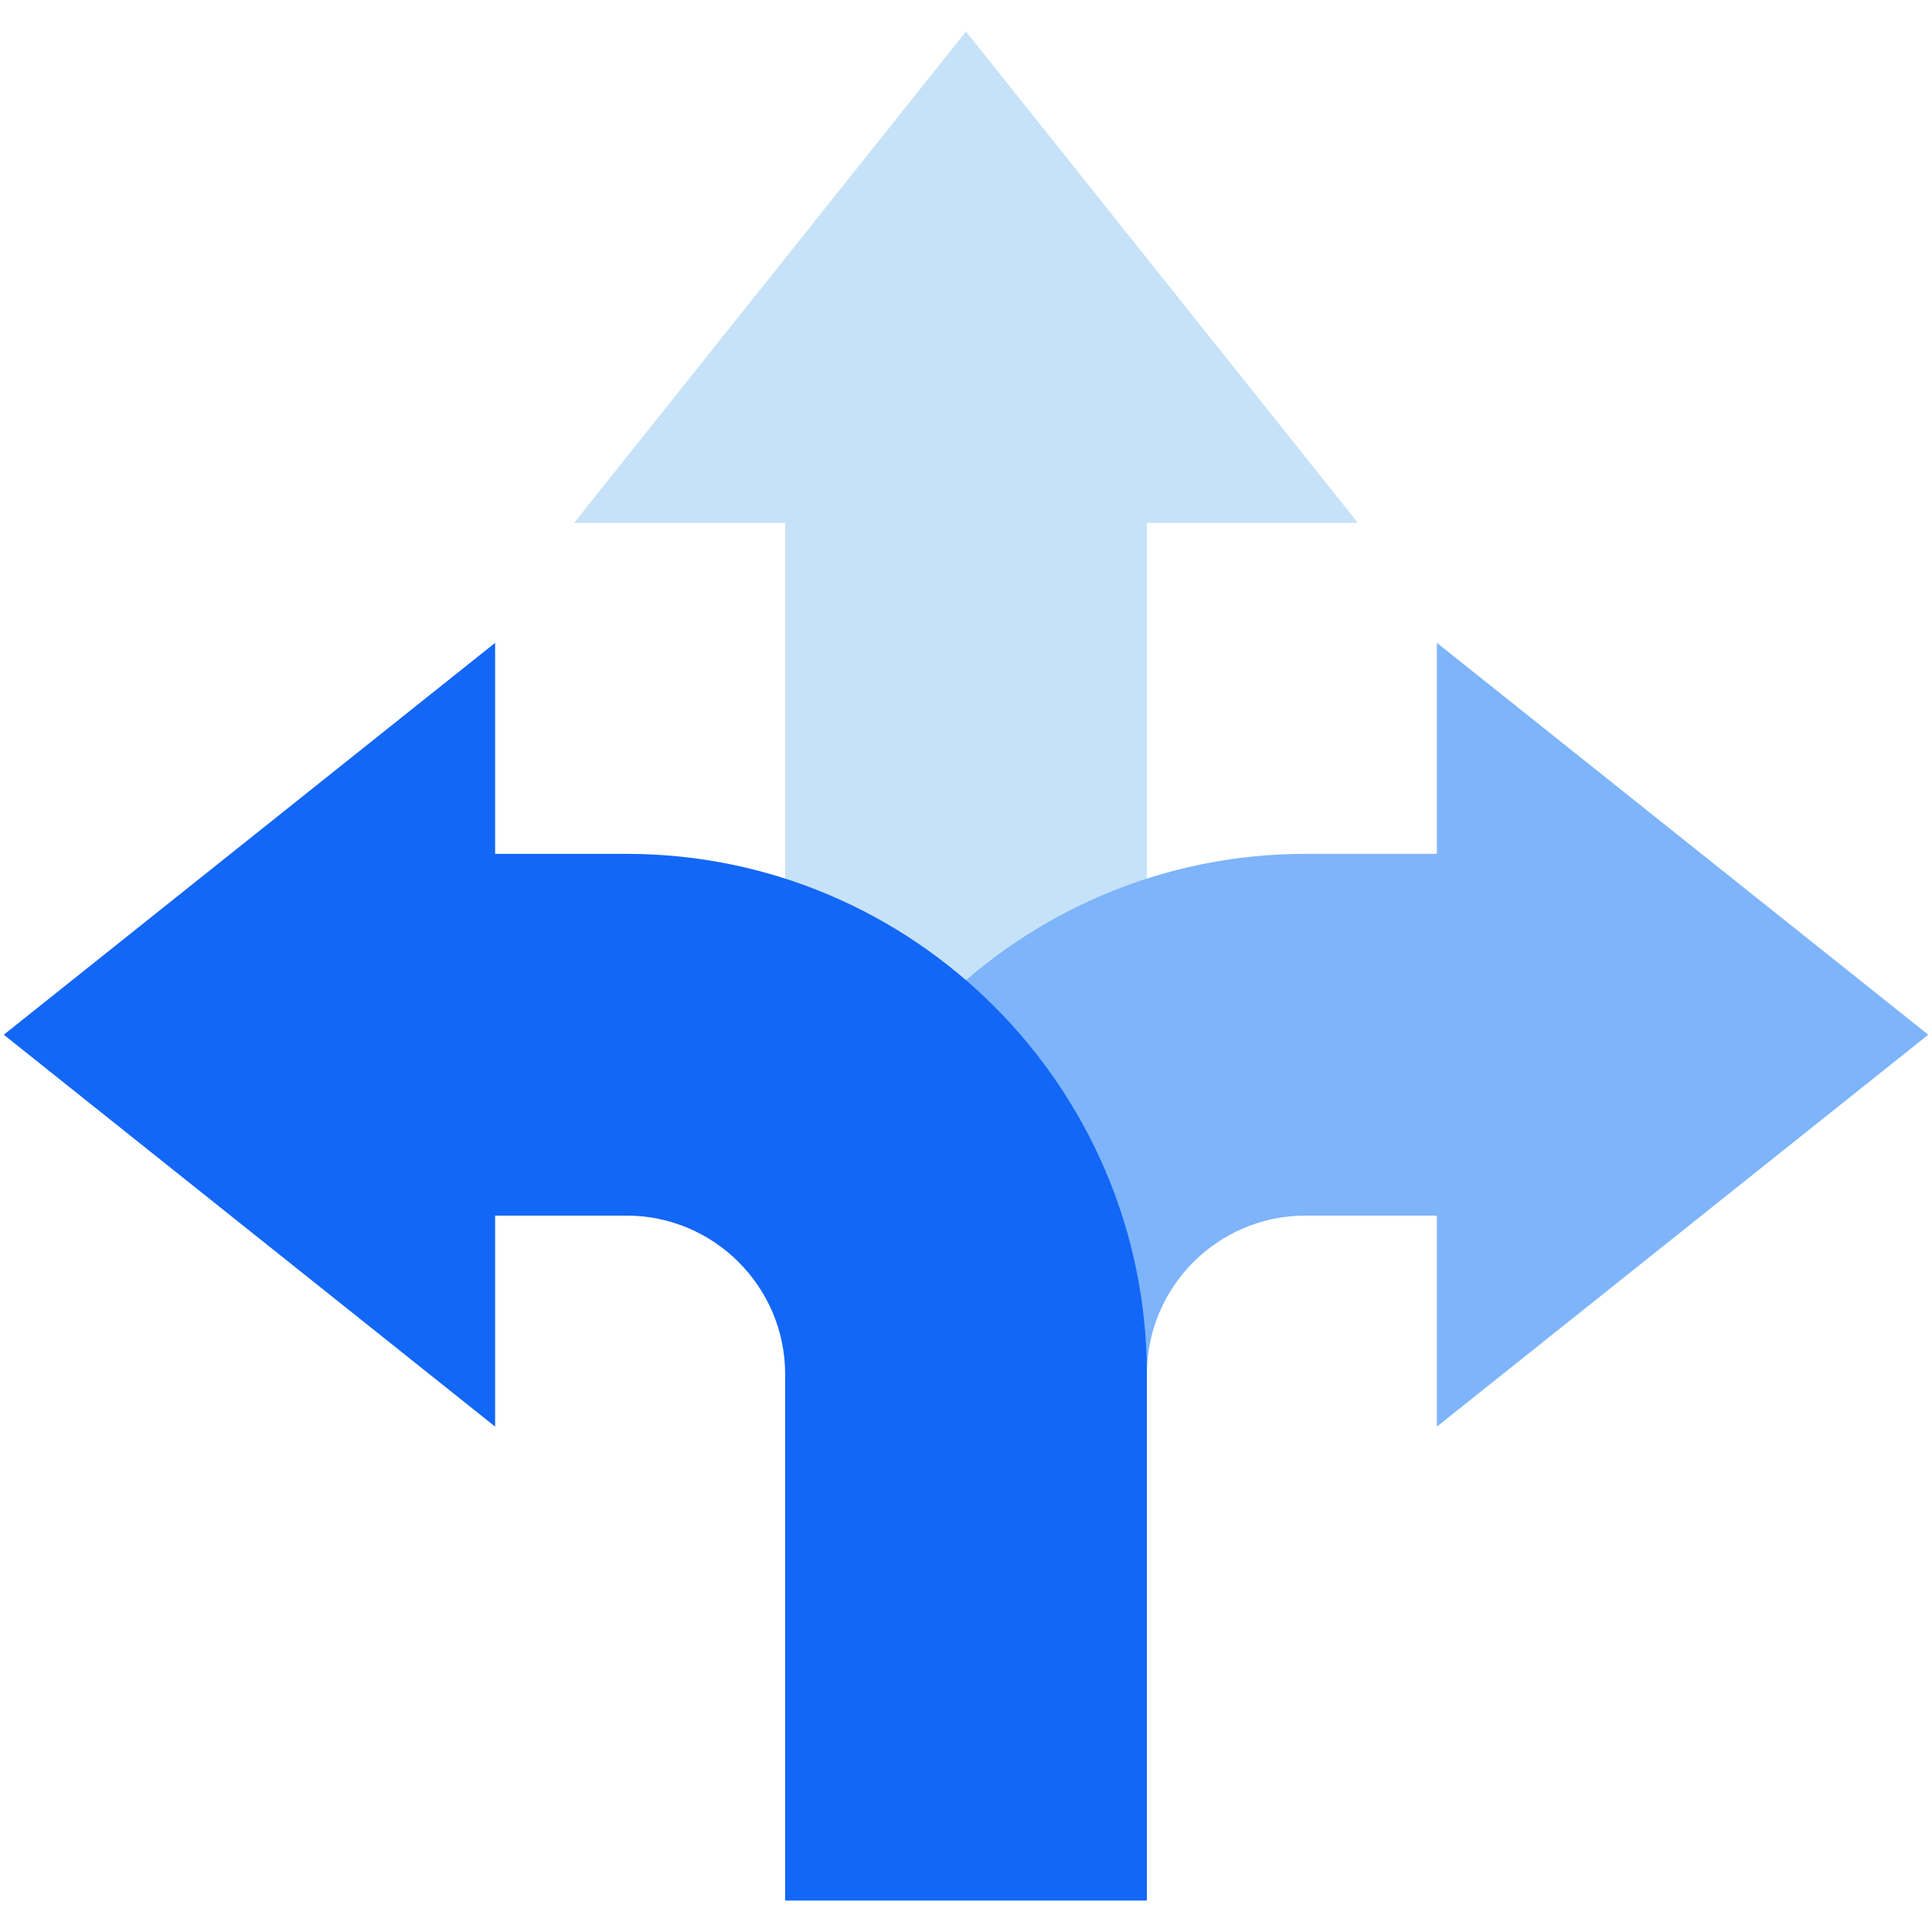 <svg width="68" height="68" viewBox="0 0 68 68" fill="none" xmlns="http://www.w3.org/2000/svg">
<path d="M47.793 18.403H40.366V43.432H27.634V18.403H20.207L34 1.109L47.793 18.403Z" fill="#C6E2F8"/>
<path d="M27.635 48.366V66.891H40.367V48.366C40.367 45.289 42.871 42.785 45.948 42.785H50.574V50.212L67.868 36.419L50.574 22.626V30.053H45.948C35.847 30.053 27.635 38.276 27.635 48.366Z" fill="#7EB4FA"/>
<path d="M40.366 48.366V66.891H27.634V48.366C27.634 45.289 25.13 42.785 22.053 42.785H17.427V50.212L0.133 36.419L17.427 22.626V30.053H22.053C32.154 30.053 40.366 38.276 40.366 48.366Z" fill="#1367F7"/>
</svg>
